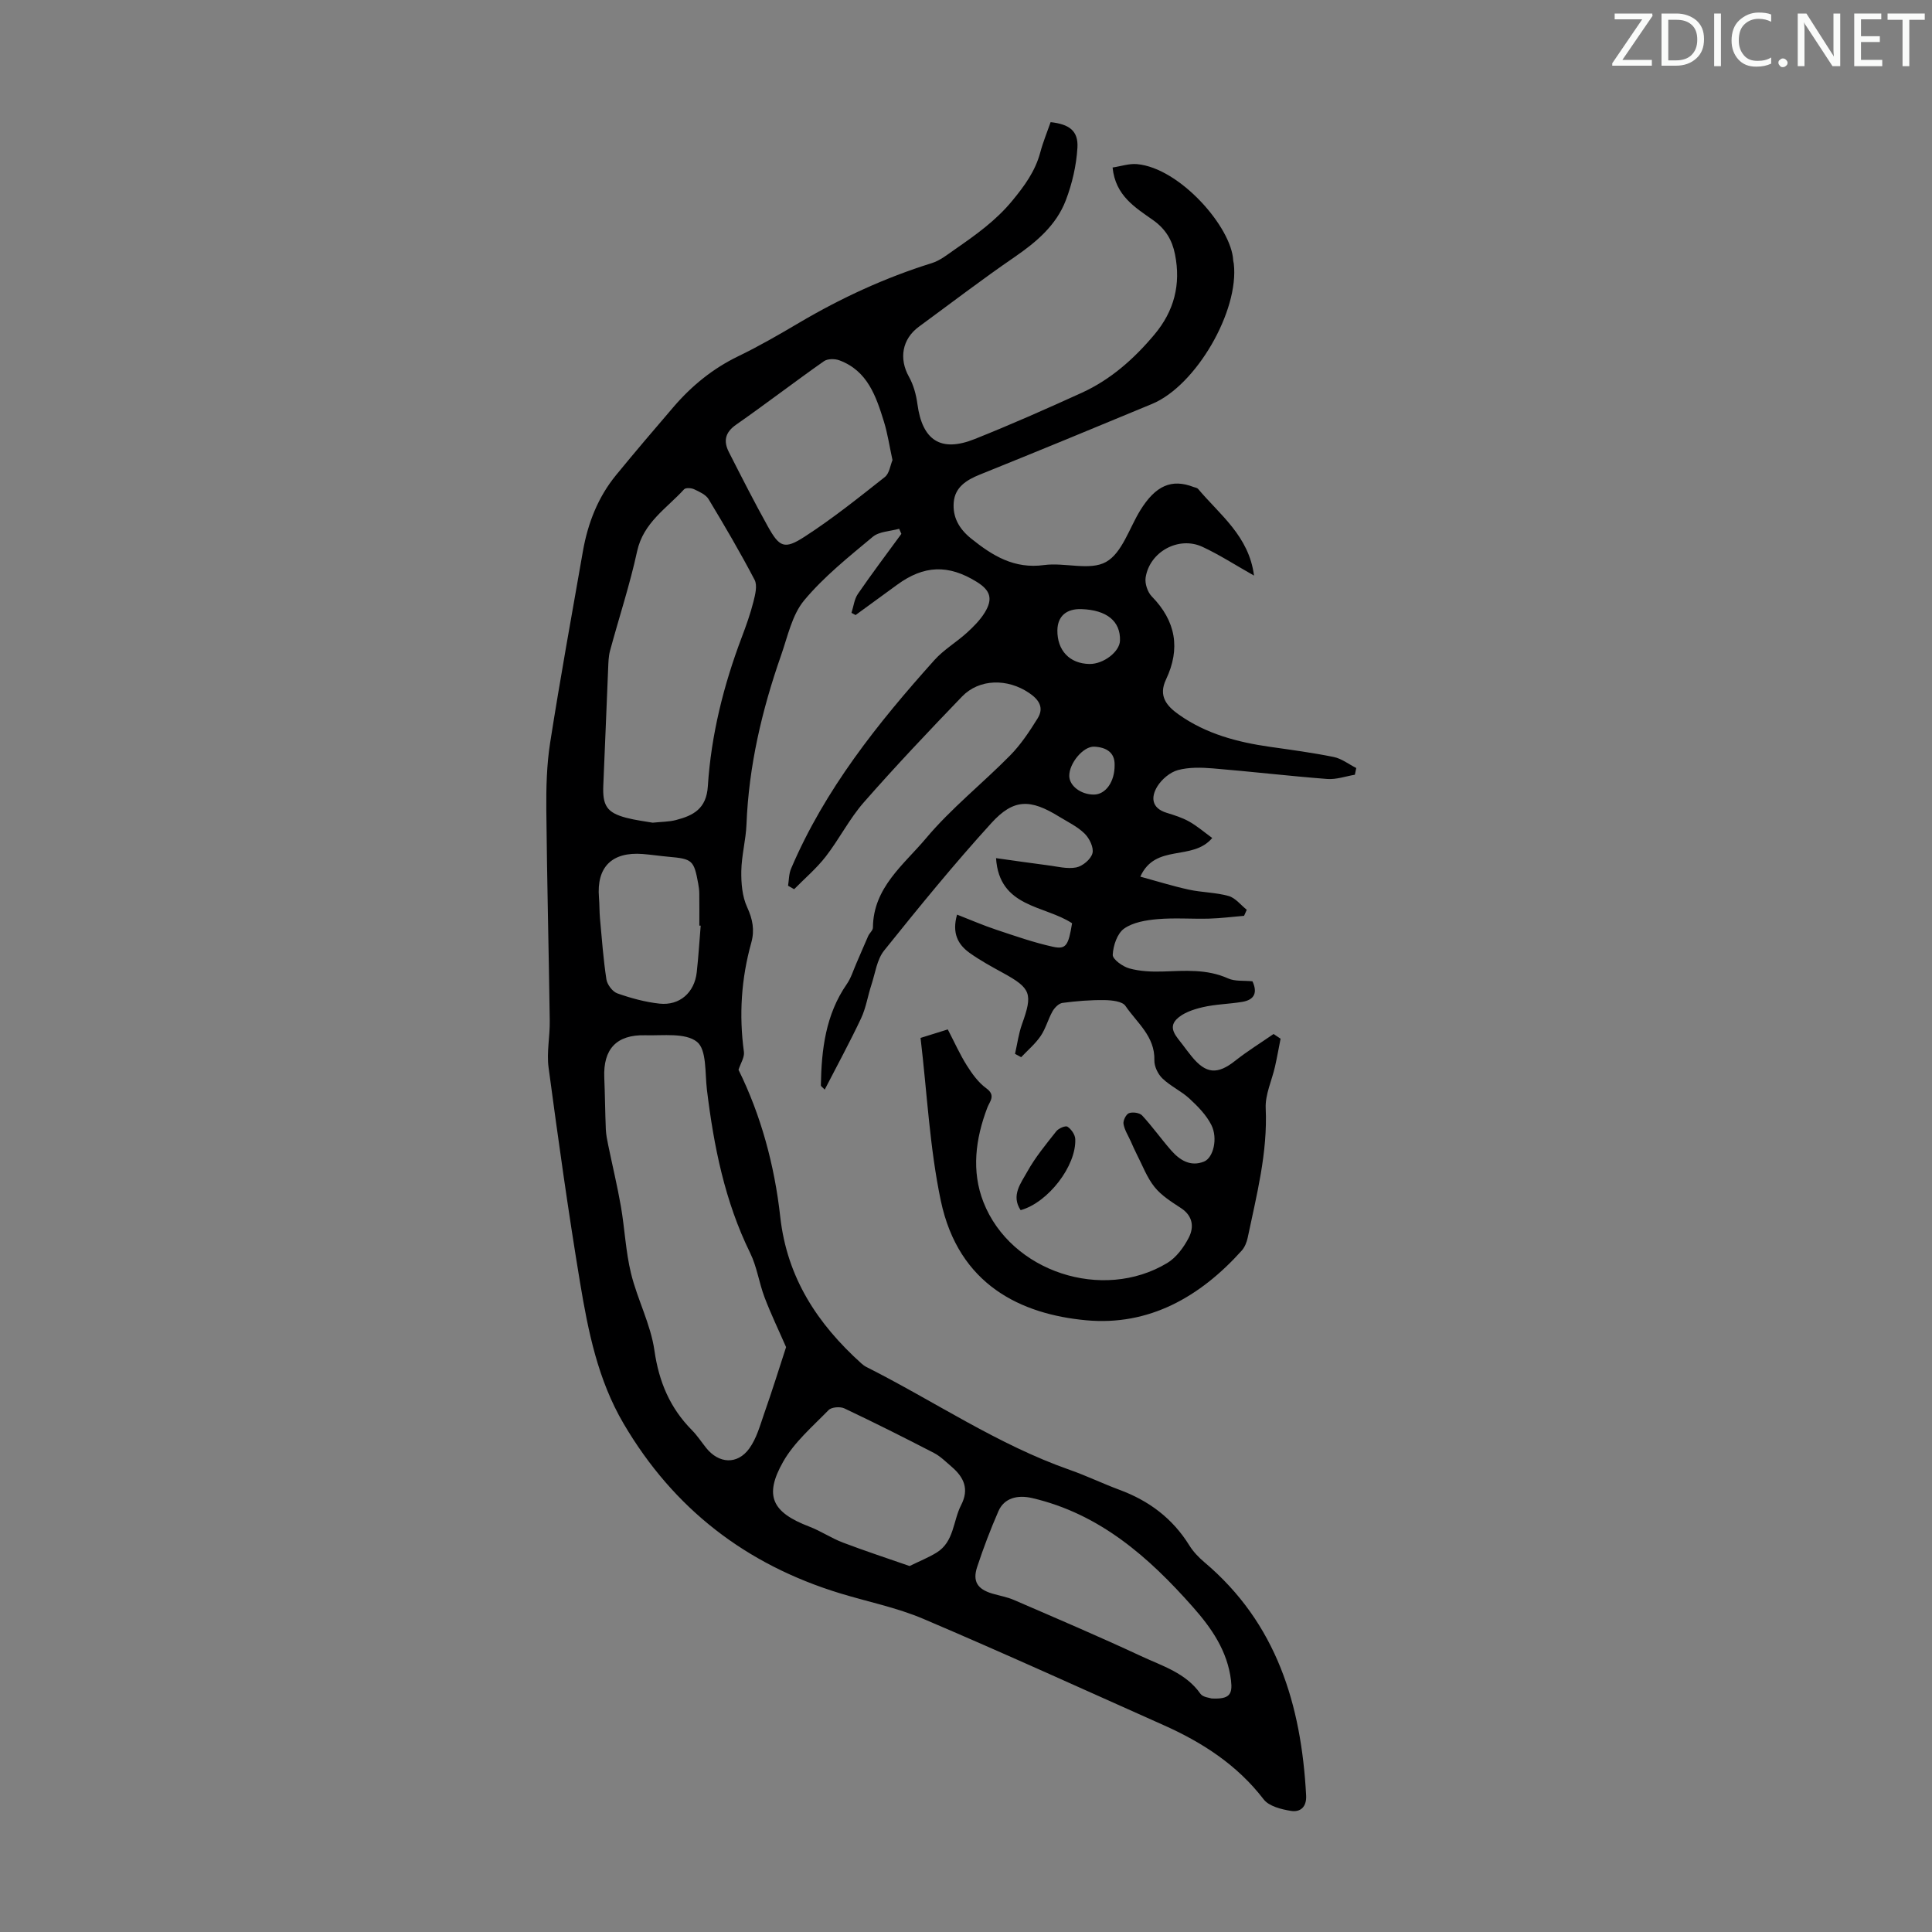 <svg enable-background="new 0 0 400 400" viewBox="0 0 400 400" xmlns="http://www.w3.org/2000/svg"><rect x="0" y="0" width="400" height="400" fill="#808080" stroke="none"/><g fill="#fafbfa"><path d="m342.2 3.2-6.3 9.2h6.1v1.2h-8.2v-.5l6.2-9.1h-5.7v-1.2h7.8v.4z"/><path d="m344 13.7v-10.9h3.1c1.6 0 3 .5 4.1 1.4 1.1 1 1.6 2.2 1.6 3.9s-.5 3-1.6 4-2.5 1.5-4.2 1.5h-3zm1.4-9.6v8.4h1.6c1.4 0 2.5-.4 3.2-1.1.8-.8 1.2-1.8 1.2-3.2s-.4-2.4-1.2-3.1-1.8-1-3.1-1z"/><path d="m356.3 2.8v10.9h-1.4v-10.9z"/><path d="m366.6 13.2c-.8.4-1.8.6-3 .6-1.6 0-2.8-.5-3.7-1.5s-1.4-2.3-1.4-3.9c0-1.7.5-3.2 1.6-4.2s2.4-1.6 4-1.6c1 0 1.9.1 2.6.4v1.5c-.8-.4-1.6-.6-2.6-.6-1.2 0-2.2.4-3 1.2s-1.1 1.9-1.1 3.3c0 1.3.4 2.3 1.1 3.1s1.6 1.1 2.8 1.1c1.1 0 2-.2 2.8-.7v1.3z"/><path d="m368.2 13c0-.3.1-.5.3-.6.2-.2.4-.3.6-.3.3 0 .5.1.7.3s.3.4.3.6-.1.5-.3.6c-.2.2-.4.3-.7.3s-.5-.1-.6-.3c-.2-.2-.3-.4-.3-.6z"/><path d="m381.1 13.7h-1.7l-5.5-8.4c-.2-.2-.3-.5-.4-.7 0 .2.1.8.1 1.5v7.6h-1.4v-10.9h1.8l5.3 8.3c.3.4.4.6.4.8 0-.3-.1-.8-.1-1.6v-7.5h1.4v10.9z"/><path d="m389.7 13.7h-5.8v-10.9h5.6v1.2h-4.2v3.5h3.9v1.2h-3.9v3.7h4.4z"/><path d="m398.4 4.1h-3.1v9.6h-1.4v-9.6h-3.1v-1.3h7.7v1.3z"/></g><path d="m259.63 119.17c-3.85-2.17-7.14-4.31-10.67-5.95-4.91-2.29-10.95 1-11.77 6.36-.19 1.23.4 3.01 1.28 3.91 4.99 5.11 5.97 10.8 2.94 17.19-1.64 3.45.15 5.51 2.71 7.31 5.64 3.97 12.08 5.67 18.79 6.63 4.43.63 8.87 1.22 13.24 2.11 1.64.34 3.1 1.5 4.65 2.28-.1.46-.19.93-.29 1.39-1.9.32-3.84 1.02-5.71.88-7.89-.61-15.76-1.54-23.65-2.19-2.42-.2-4.99-.27-7.28.35-1.62.44-3.33 1.89-4.24 3.35-1.36 2.2-1.28 4.51 1.9 5.49 1.59.49 3.23 1 4.67 1.81 1.65.93 3.11 2.19 4.78 3.41-4.13 4.88-11.74 1.04-14.89 8 3.52.96 6.75 1.97 10.04 2.69 2.72.59 5.59.57 8.25 1.32 1.41.4 2.51 1.87 3.75 2.85-.19.42-.37.83-.56 1.25-2.4.2-4.79.51-7.19.58-3.58.1-7.18-.2-10.74.11-2.38.21-5.06.65-6.91 1.96-1.42 1.01-2.26 3.52-2.35 5.42-.05.92 2.07 2.45 3.44 2.82 2.21.61 4.62.71 6.93.64 4.58-.15 9.11-.55 13.51 1.43 1.44.65 3.27.41 5.05.6 1.06 2.29.47 3.83-2.13 4.26-2.73.45-5.54.48-8.22 1.11-1.91.45-4.08 1.17-5.38 2.5-1.84 1.88.09 3.66 1.27 5.25.6.81 1.21 1.61 1.84 2.39 2.99 3.7 5.37 3.85 9.07.92 2.52-1.99 5.27-3.69 7.92-5.52.48.32.97.65 1.45.97-.38 1.92-.72 3.85-1.15 5.76-.65 2.89-2.06 5.8-1.93 8.64.42 9.21-1.88 17.96-3.73 26.81-.2.94-.61 1.97-1.25 2.68-8.59 9.56-19.18 15.61-32.18 14.41-13.39-1.24-26.42-7.24-30.11-24.77-2.31-10.99-2.84-22.34-4.19-33.69 2.32-.72 3.87-1.21 5.64-1.76 1.35 2.59 2.48 5.14 3.96 7.49 1.09 1.73 2.38 3.51 4 4.69 2.06 1.49.71 2.72.22 4.03-2.45 6.45-3.32 13.14-.79 19.57 5.67 14.42 24.67 20.63 38.03 12.59 1.88-1.13 3.42-3.23 4.46-5.23 1.13-2.18.89-4.51-1.59-6.14-1.96-1.29-4.06-2.59-5.49-4.38-1.59-1.98-2.5-4.5-3.69-6.8-.44-.86-.83-1.76-1.22-2.64-.54-1.2-1.3-2.36-1.51-3.61-.12-.7.53-2 1.13-2.23.77-.29 2.2-.09 2.73.48 2.12 2.29 3.94 4.87 6 7.22 1.78 2.03 4.01 3.45 6.81 2.32 1.93-.78 2.91-4.8 1.52-7.57-1.04-2.07-2.8-3.86-4.53-5.46-1.7-1.57-3.94-2.58-5.6-4.18-.94-.9-1.71-2.51-1.67-3.77.14-4.95-3.62-7.76-5.99-11.25-.65-.96-2.86-1.18-4.35-1.2-2.9-.04-5.81.2-8.68.58-.76.1-1.63.98-2.06 1.73-.93 1.65-1.41 3.58-2.46 5.12-1.11 1.63-2.67 2.94-4.04 4.39-.42-.23-.85-.46-1.27-.69.47-2.05.74-4.17 1.44-6.13 2.27-6.32 1.89-7.44-3.95-10.64-2.35-1.29-4.72-2.58-6.89-4.13-2.42-1.73-3.7-4.1-2.6-7.93 2.79 1.09 5.39 2.22 8.06 3.11 3.9 1.3 7.8 2.67 11.8 3.55 2.71.59 3.2-.27 3.95-4.87-5.66-3.75-15.08-3.19-15.74-13.48 3.61.5 7.13 1.02 10.65 1.47 1.99.25 4.08.82 5.96.45 1.32-.26 3.03-1.7 3.35-2.93.31-1.17-.62-3.09-1.62-4.07-1.48-1.46-3.48-2.41-5.29-3.52-5.93-3.66-9.39-3.75-14.01 1.33-7.74 8.5-15.02 17.44-22.22 26.41-1.49 1.86-1.83 4.67-2.62 7.07-.76 2.31-1.12 4.79-2.15 6.97-2.32 4.93-4.94 9.72-7.52 14.74-.42-.46-.81-.68-.8-.9.13-7.41.98-14.62 5.38-20.96.87-1.25 1.32-2.79 1.94-4.2.84-1.91 1.63-3.84 2.48-5.74.27-.61.97-1.15.98-1.73.05-8.31 6.42-13.05 10.99-18.5 5.21-6.21 11.69-11.34 17.41-17.15 2.22-2.25 4.02-4.98 5.7-7.68 1.38-2.22.28-3.89-1.79-5.28-4.46-3.01-10.29-2.95-13.87.77-6.9 7.17-13.76 14.41-20.32 21.89-3 3.42-5.09 7.62-7.89 11.23-1.91 2.46-4.34 4.52-6.54 6.76-.42-.24-.84-.48-1.26-.72.19-1.18.16-2.46.62-3.53 6.98-16.39 17.93-30.09 29.69-43.2 1.92-2.14 4.52-3.66 6.67-5.61 1.39-1.26 2.78-2.65 3.75-4.23 1.74-2.85 1.15-4.6-1.68-6.35-5.88-3.64-10.92-3.45-16.47.61-2.86 2.09-5.73 4.18-8.6 6.27-.28-.15-.57-.31-.85-.46.43-1.32.58-2.83 1.33-3.92 2.9-4.22 5.98-8.3 9-12.43-.15-.35-.31-.7-.46-1.05-1.85.52-4.12.54-5.46 1.66-4.96 4.14-10.1 8.23-14.2 13.15-2.52 3.02-3.41 7.47-4.78 11.37-3.97 11.34-6.7 22.95-7.17 35.03-.13 3.23-1.02 6.43-1.07 9.65-.04 2.5.18 5.25 1.2 7.46 1.16 2.52 1.59 4.78.86 7.39-2.07 7.42-2.56 14.94-1.52 22.59.15 1.11-.68 2.35-1.12 3.71 4.64 9.39 7.46 19.77 8.64 30.42 1.4 12.63 7.7 22.16 16.77 30.35.33.3.69.57 1.09.77 14.06 7.08 27.14 16.06 42.13 21.31 3.48 1.22 6.81 2.84 10.27 4.12 6.08 2.25 10.97 5.91 14.42 11.47.81 1.31 1.93 2.49 3.11 3.49 15 12.64 20.09 29.56 21.09 48.3.13 2.43-1.22 3.53-3.18 3.2-1.98-.32-4.52-.96-5.61-2.38-5.51-7.17-12.74-11.82-20.81-15.41-16.53-7.37-33-14.88-49.65-21.96-5.52-2.35-11.52-3.54-17.28-5.3-19.44-5.95-34.43-17.49-44.78-35.12-5.33-9.08-7.34-19.12-9.02-29.23-2.45-14.78-4.52-29.62-6.51-44.47-.43-3.17.29-6.47.24-9.7-.2-14.54-.57-29.07-.71-43.6-.04-4.66.07-9.38.79-13.97 2.07-13.24 4.47-26.43 6.78-39.63 1.02-5.81 3.11-11.2 6.88-15.8 3.9-4.76 7.89-9.44 11.9-14.11 3.75-4.37 8.12-7.93 13.36-10.47 4.32-2.09 8.5-4.5 12.64-6.95 8.7-5.13 17.79-9.33 27.45-12.34 1.73-.54 3.28-1.79 4.81-2.86 4.27-2.96 8.46-5.93 11.85-10.05 2.54-3.08 4.76-6.11 5.8-9.99.57-2.15 1.43-4.22 2.15-6.29 3.86.42 5.76 1.8 5.55 5.29-.22 3.68-1.09 7.45-2.41 10.9-1.97 5.15-6.07 8.62-10.59 11.73-6.74 4.62-13.22 9.59-19.81 14.42-3.5 2.56-4.17 6.62-2.08 10.36.95 1.69 1.5 3.72 1.76 5.66 1.01 7.52 4.83 10.06 11.86 7.25 7.47-2.98 14.83-6.24 22.15-9.57 6.01-2.74 10.85-7.04 15.07-12.08 4.08-4.86 5.5-10.37 4.25-16.6-.59-2.97-1.96-5.25-4.54-7.08-3.67-2.6-7.8-5.03-8.38-10.89 1.71-.25 3.42-.85 5.06-.7 8.88.8 19.59 13.1 19.91 19.93.01.22.09.44.12.66 1.16 9.79-7.81 25.28-16.92 29.06-11.87 4.93-23.74 9.83-35.66 14.63-2.78 1.12-5.15 2.62-5.4 5.75-.25 3.02 1.07 5.45 3.59 7.48 4.47 3.59 8.93 6.34 15.11 5.5 4.29-.58 9.51 1.23 12.84-.65 3.32-1.86 4.8-6.99 7.08-10.68 3.17-5.14 6.5-6.59 11.04-4.83.31.12.73.16.92.38 4.51 5.37 10.54 9.77 11.59 17.96zm-96.88 159.74c-1.51-3.46-3.13-6.82-4.45-10.29-1.15-3.02-1.58-6.35-2.99-9.21-5.25-10.69-7.53-22.11-8.95-33.8-.42-3.45-.02-8.28-2.06-9.91-2.4-1.92-7.02-1.26-10.7-1.36-5.97-.16-8.74 2.87-8.49 8.77.15 3.57.17 7.15.32 10.73.05 1.1.28 2.19.5 3.28.87 4.22 1.88 8.41 2.62 12.65.8 4.62.99 9.36 2.1 13.89 1.32 5.39 4.06 10.5 4.84 15.93.93 6.5 3.22 11.92 7.78 16.52 1.09 1.11 1.96 2.44 2.93 3.66 2.62 3.28 6.47 3.53 8.94.11 1.51-2.09 2.23-4.79 3.1-7.29 1.62-4.6 3.07-9.26 4.51-13.68zm-27.62-108.58c1.91-.2 3.39-.18 4.78-.54 3.62-.93 6.34-2.33 6.64-6.99.68-10.64 3.26-20.93 7.04-30.91.91-2.4 1.77-4.83 2.4-7.31.37-1.46.85-3.37.24-4.53-2.97-5.68-6.22-11.22-9.53-16.71-.58-.95-1.91-1.53-3-2.05-.58-.27-1.73-.34-2.06.01-3.62 3.97-8.43 6.88-9.73 12.83-1.51 6.96-3.76 13.75-5.62 20.64-.31 1.17-.33 2.43-.38 3.65-.35 8.04-.64 16.09-1 24.13-.19 4.23.72 5.7 4.73 6.76 1.94.51 3.94.74 5.49 1.02zm115.71 181.32c3.72.19 4.37-.84 4.03-3.72-.73-6.11-4.03-10.85-7.89-15.21-9.14-10.34-19.27-19.29-33.27-22.56-3.02-.7-5.79-.04-6.99 2.7-1.65 3.78-3.12 7.64-4.41 11.56-.99 2.99.07 4.6 3.12 5.51 1.49.45 3.06.7 4.48 1.32 8.81 3.81 17.64 7.57 26.34 11.63 4.39 2.05 9.25 3.47 12.29 7.8.52.73 1.94.83 2.3.97zm-62.52-27.42c2.07-1.02 3.92-1.75 5.59-2.78 3.64-2.24 3.39-6.56 5.08-9.84 1.72-3.33.56-5.77-1.96-7.93-1.18-1.01-2.32-2.17-3.68-2.87-6.13-3.17-12.3-6.27-18.54-9.22-.87-.41-2.66-.27-3.26.35-3.32 3.41-7.11 6.65-9.41 10.7-4.02 7.09-2.26 10.49 5.42 13.43 2.38.91 4.54 2.38 6.92 3.29 4.55 1.73 9.19 3.25 13.84 4.87zm-3.54-228.97c-.64-2.94-1.01-5.49-1.76-7.93-1.63-5.26-3.39-10.56-9.24-12.73-.94-.35-2.45-.35-3.2.19-6.12 4.3-12.05 8.86-18.18 13.14-2.32 1.62-2.64 3.44-1.48 5.7 2.63 5.16 5.25 10.33 8.07 15.39 2.39 4.28 3.42 4.8 7.59 2.1 5.79-3.74 11.2-8.08 16.62-12.36.94-.74 1.13-2.45 1.58-3.5zm-39.71 96.39c-.09 0-.18-.01-.28-.01 0-2.23.02-4.46-.01-6.69-.01-.67-.1-1.34-.22-1.99-.89-4.87-1.21-5.14-6.18-5.58-1.78-.16-3.55-.43-5.32-.57-6.39-.49-9.58 2.72-9.05 9.02.12 1.44.08 2.9.21 4.34.39 4.21.69 8.43 1.33 12.6.17 1.09 1.27 2.55 2.27 2.9 2.81.99 5.76 1.8 8.72 2.12 4.17.45 7.24-2.29 7.71-6.47.36-3.21.55-6.44.82-9.67zm80.5-54.18c2.88.04 6.23-2.52 6.31-4.82.14-4.02-2.72-6.36-7.97-6.54-3.13-.11-4.94 1.48-4.99 4.36-.06 4.2 2.54 6.94 6.65 7zm5.2 20.9c.06-2.56-1.71-3.66-4.22-3.78-2.28-.11-5.22 3.47-5.17 6.08.04 2.05 2.41 3.84 5.09 3.84 2.41-.01 4.34-2.61 4.3-6.14z" fill="#000001"/><path d="m211.31 250.55c-2.03-3.05.07-5.6 1.36-7.94 1.66-3 3.89-5.69 6.03-8.4.47-.6 1.9-1.21 2.31-.94.78.51 1.57 1.64 1.61 2.55.25 5.56-5.64 13.17-11.31 14.73z" fill="#000001"/></svg>